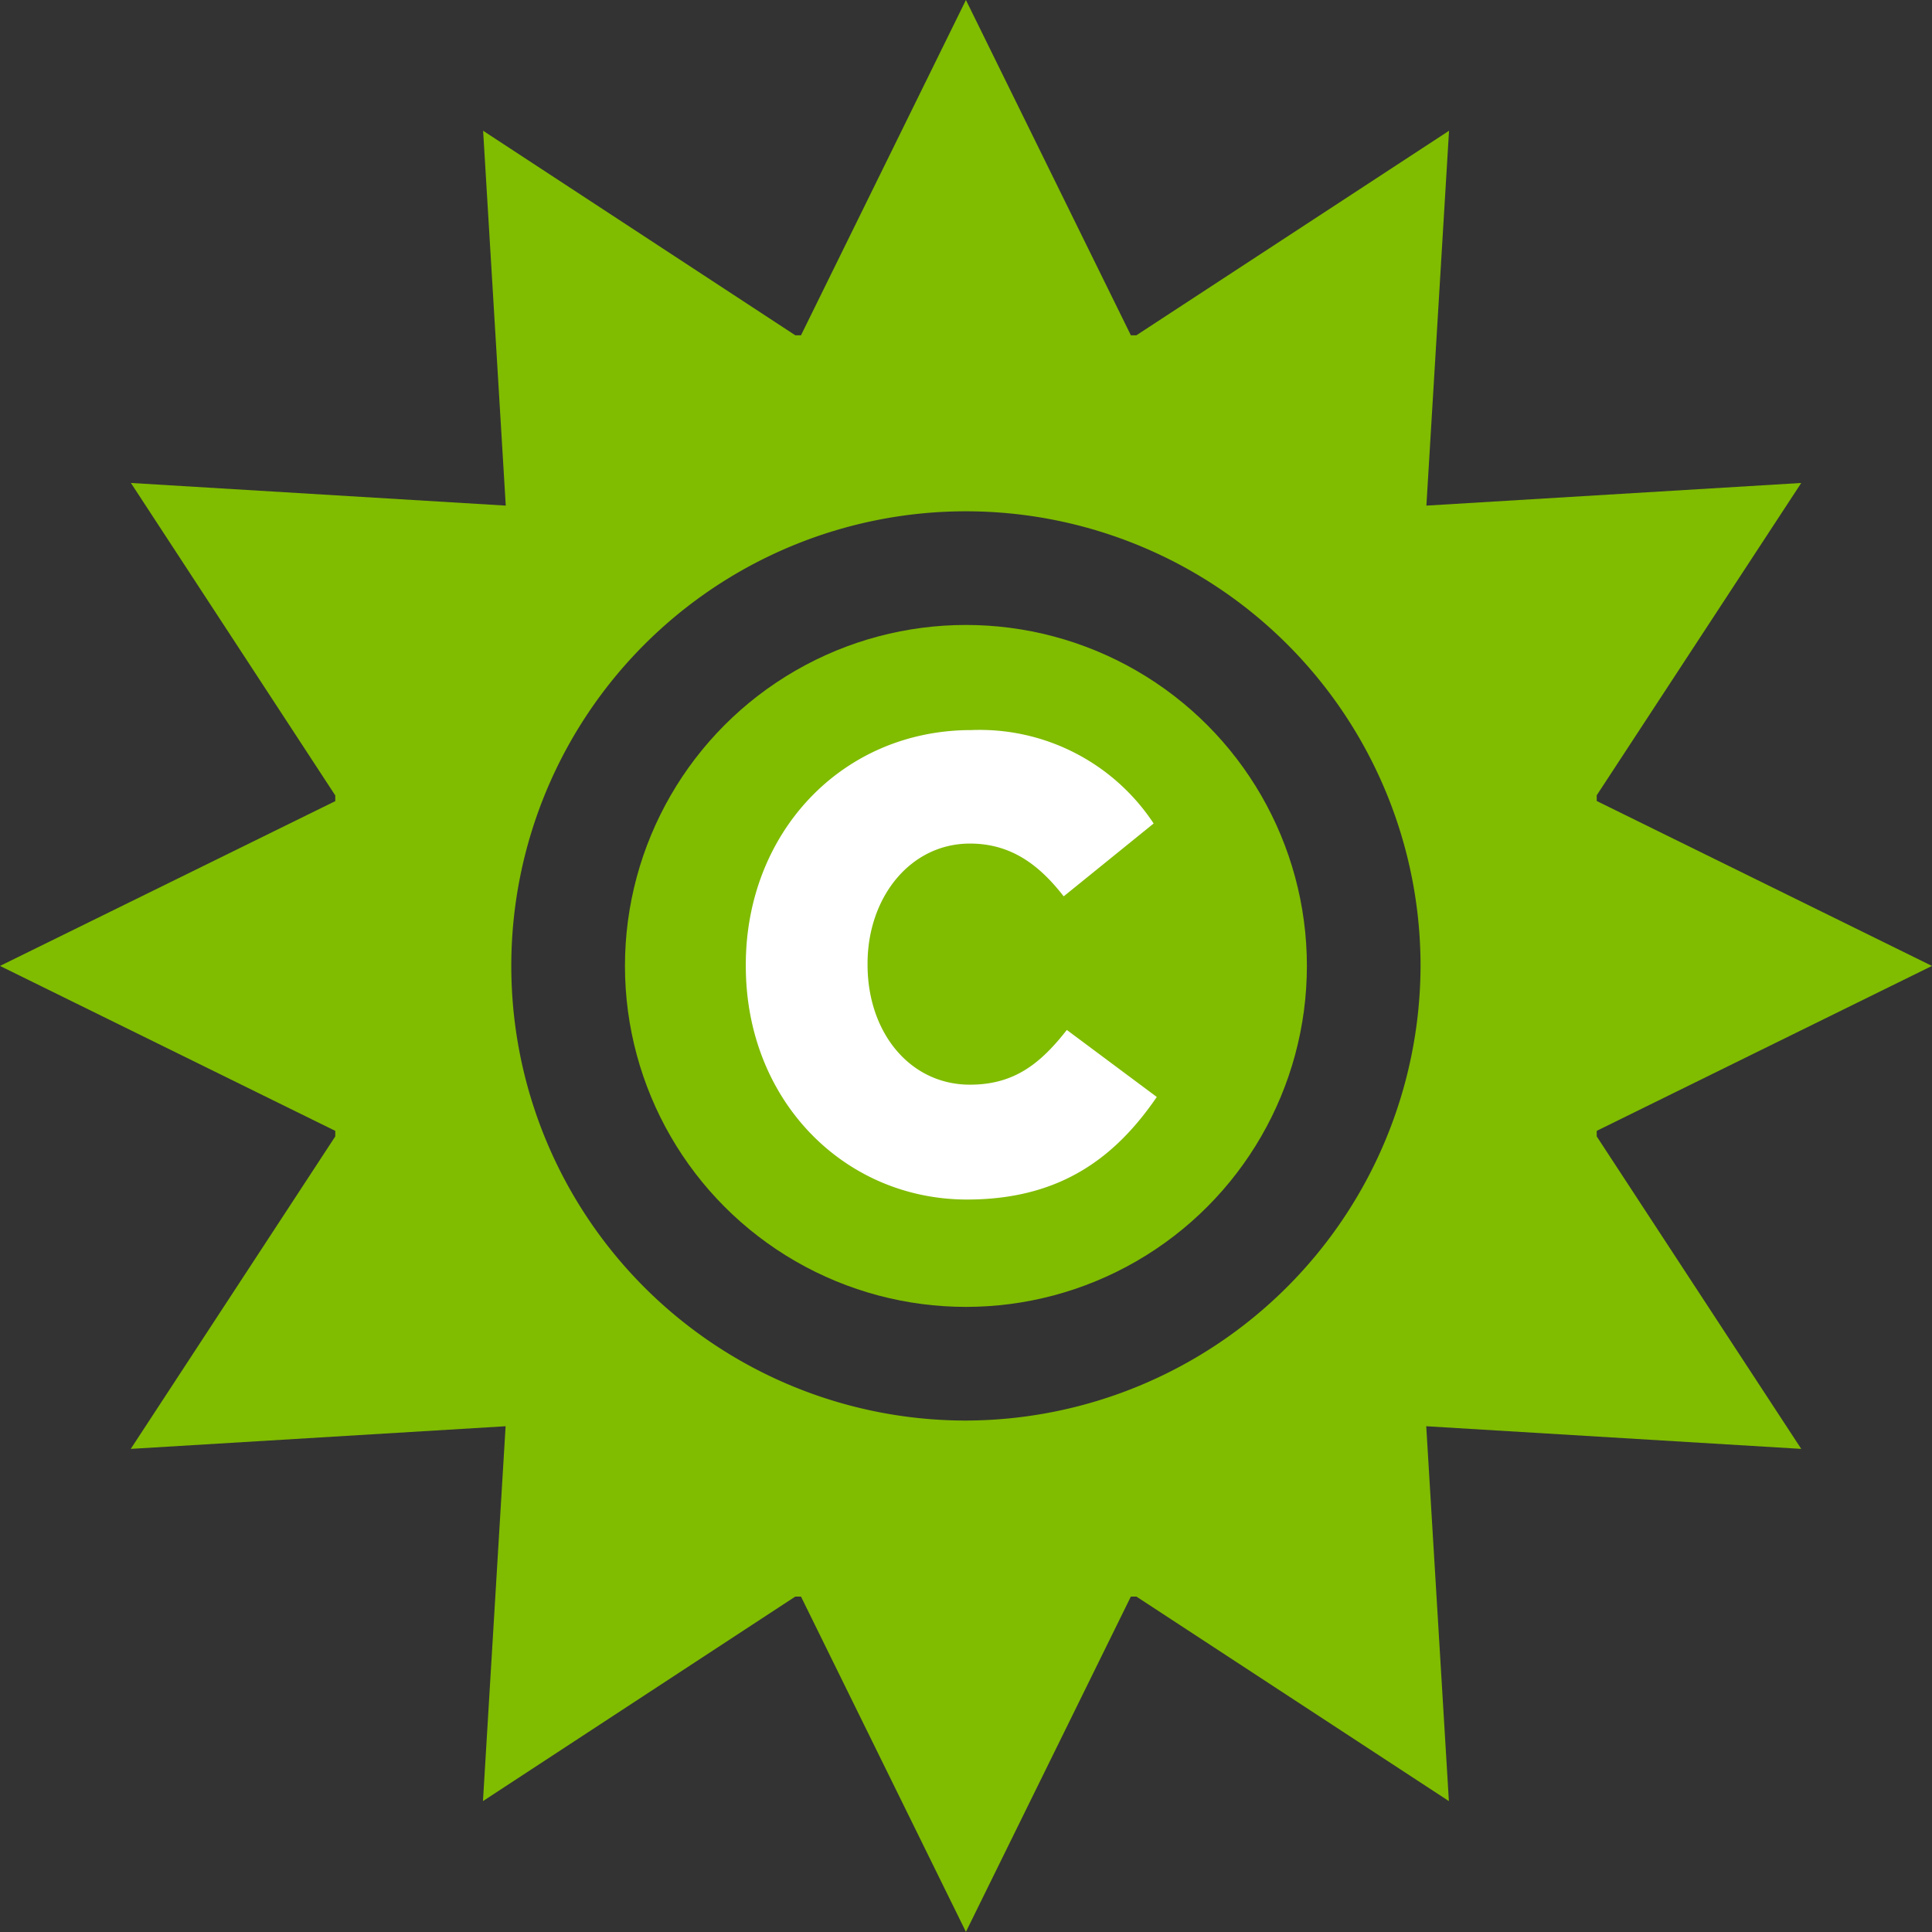 <svg xmlns="http://www.w3.org/2000/svg" viewBox="0 0 128.85 128.85"><rect x="0" y="0" width="128.85" height="128.85" fill="#333333" stroke="none"/><defs><style>.cls-1{fill:#80bc00}.cls-2{fill:#fff}</style></defs><title>star</title><g id="Layer_2" data-name="Layer 2"><g id="Layer_1-2" data-name="Layer 1"><path class="cls-1" d="M64.42 94.74a30.32 30.32 0 1 1 30.32-30.32 30.4 30.4 0 0 1-30.32 30.32zm55.71 1.89l-13.64-20.84v-.37l22.36-11-22.36-11v-.38l13.64-20.83-25 1.51 1.51-25-20.85 13.64h-.37L64.42 0l-11 22.36h-.38L32.22 8.72l1.51 25-25-1.51 13.63 20.84v.38L0 64.42l22.36 11v.37L8.72 96.63l25-1.51-1.51 25 20.83-13.64h.38l11 22.36 11-22.36h.37l20.84 13.64-1.51-25z"/><circle class="cls-1" cx="64.42" cy="64.42" r="22.74"/><path class="cls-2" d="M49.74 64.43v-.09c0-8.77 6.38-15.65 15.05-15.65a13.9 13.9 0 0 1 12.15 6.23l-6 4.86c-1.63-2.1-3.51-3.52-6.25-3.52-4 0-6.83 3.61-6.83 8v.08c0 4.52 2.82 8 6.83 8 3 0 4.74-1.46 6.46-3.65l6 4.47C74.44 77.11 70.8 80 64.5 80c-8.17 0-14.76-6.58-14.76-15.57z"/></g></g></svg>